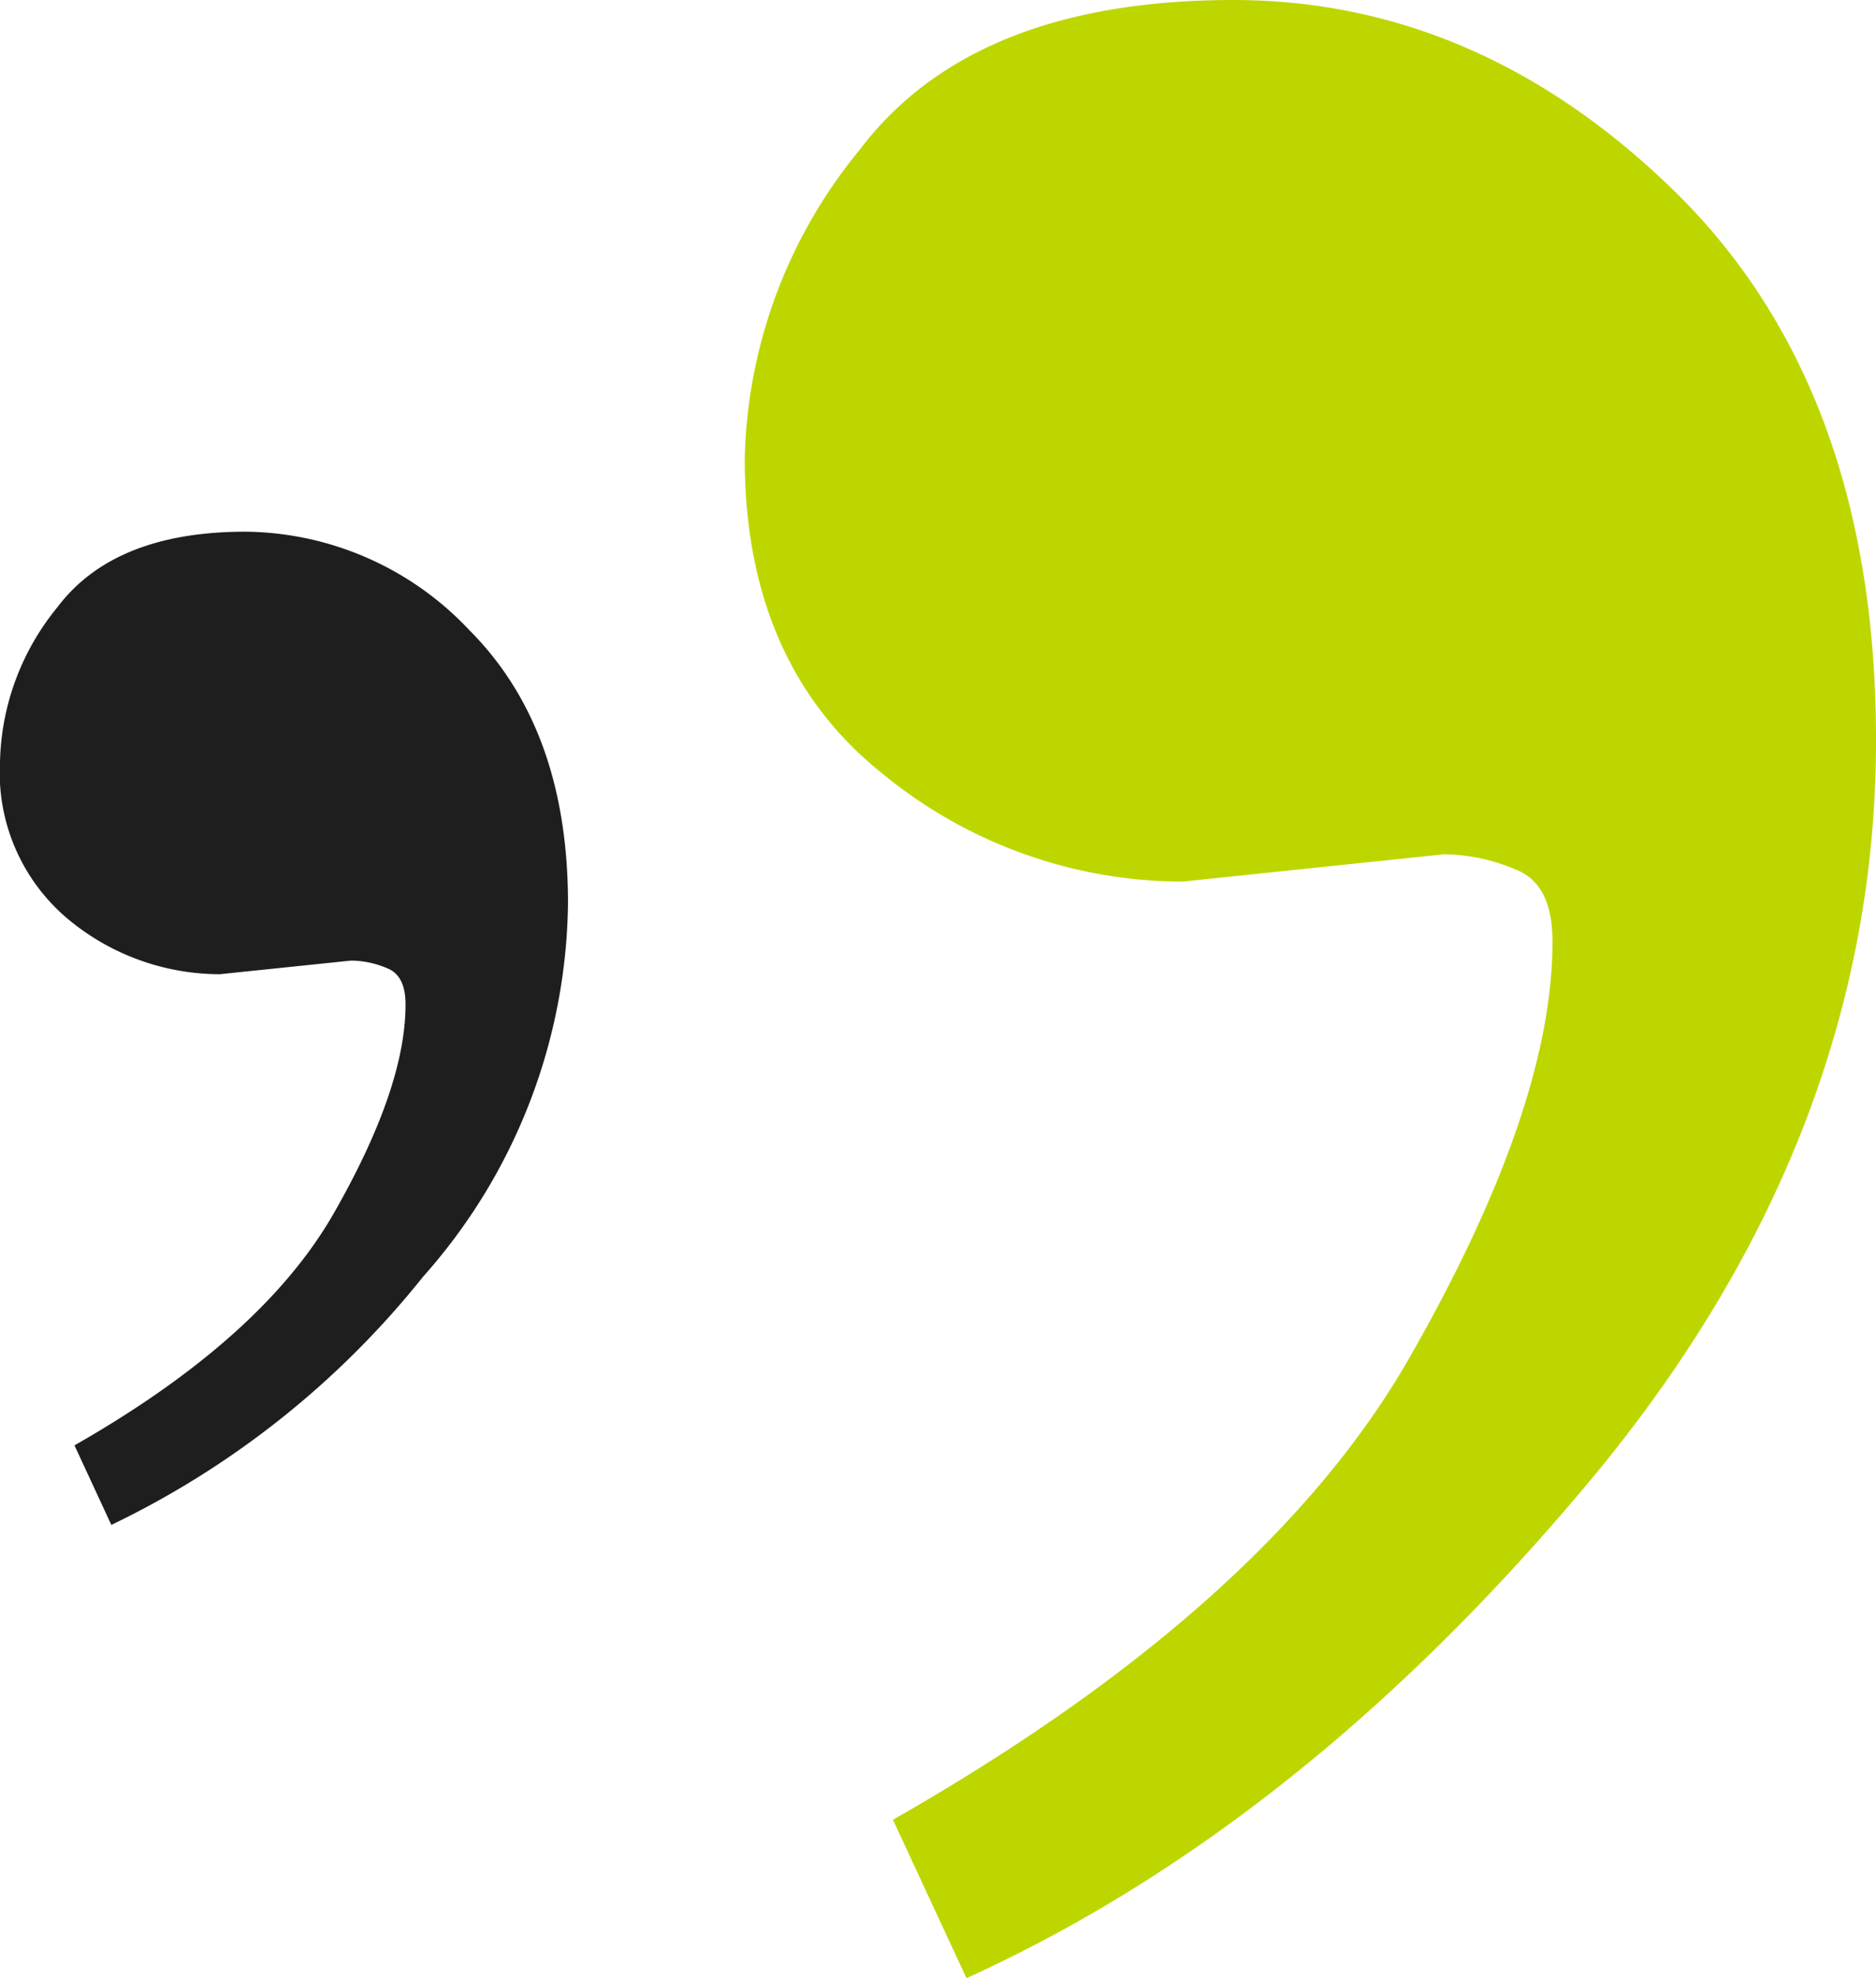 <svg xmlns="http://www.w3.org/2000/svg" width="70.525" height="74.341" viewBox="0 0 70.525 74.341">
  <g id="Groupe_293" data-name="Groupe 293" transform="translate(-726.578 -2734.855)">
    <path id="Tracé_357" data-name="Tracé 357" d="M2.157,2.84C3.587.94,5.958,0,9.225,0a11.689,11.689,0,0,1,8.413,3.694q3.715,3.715,3.715,10.271a21.447,21.447,0,0,1-5.445,14.029A33.582,33.582,0,0,1,4.185,37.325L2.8,34.336Q9.876,30.3,12.556,25.6c1.794-3.139,2.69-5.744,2.69-7.837,0-.7-.214-1.153-.662-1.345a3.529,3.529,0,0,0-1.388-.3l-4.933.512a8.933,8.933,0,0,1-5.68-2.05A7.178,7.178,0,0,1,0,8.648,9.482,9.482,0,0,1,2.157,2.84Z" transform="translate(726.578 2754.836)" fill="#1e1e1e"/>
    <path id="Tracé_358" data-name="Tracé 358" d="M4.3,5.656C7.145,1.871,11.866,0,18.372,0,24.582,0,30.2,2.467,35.129,7.358q7.4,7.4,7.4,20.456,0,14.991-10.845,27.941c-7.23,8.633-15.013,14.8-23.348,18.585L5.571,68.386q14.1-8.038,19.436-17.394c3.572-6.252,5.359-11.44,5.359-15.608,0-1.4-.425-2.3-1.318-2.679a7.028,7.028,0,0,0-2.764-.6L16.459,33.13A17.792,17.792,0,0,1,5.146,29.047C1.744,26.325,0,22.37,0,17.224A18.886,18.886,0,0,1,4.3,5.656Z" transform="translate(754.575 2734.855)" fill="#bed600"/>
  </g>
</svg>
